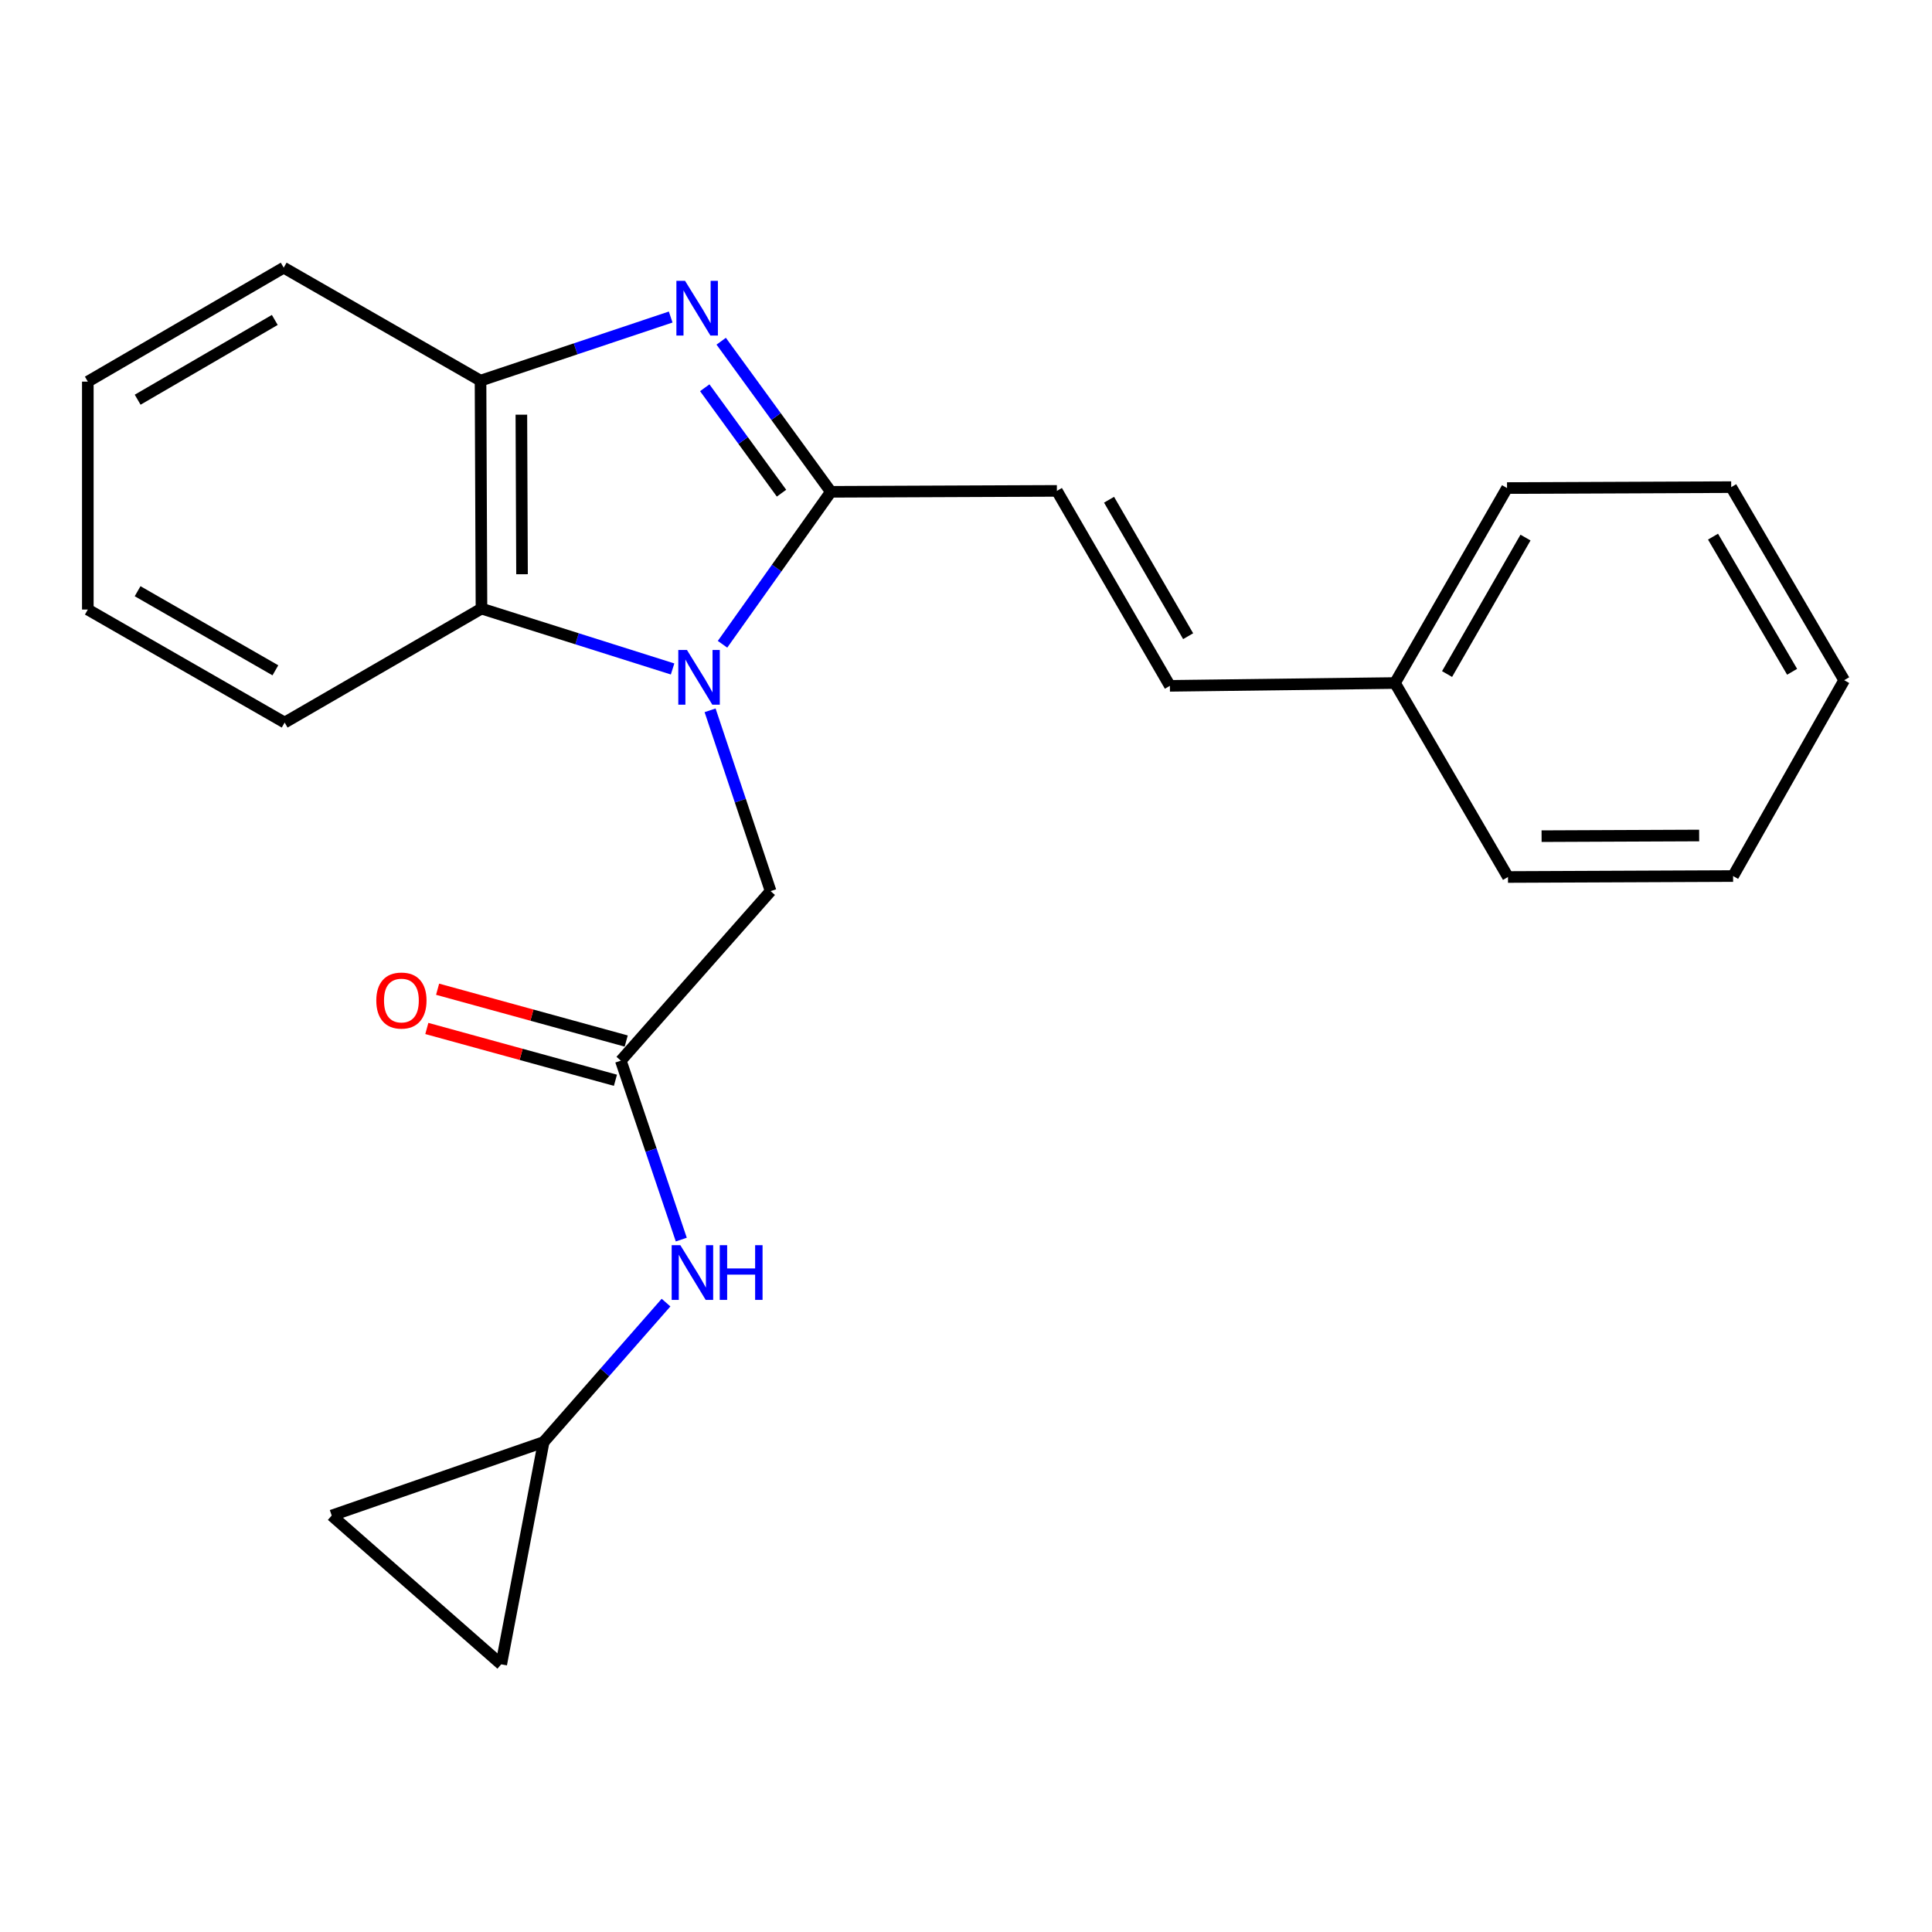 <?xml version='1.0' encoding='iso-8859-1'?>
<svg version='1.1' baseProfile='full'
              xmlns='http://www.w3.org/2000/svg'
                      xmlns:rdkit='http://www.rdkit.org/xml'
                      xmlns:xlink='http://www.w3.org/1999/xlink'
                  xml:space='preserve'
width='1000px' height='1000px' viewBox='0 0 1000 1000'>
<!-- END OF HEADER -->
<rect style='opacity:1.0;fill:#FFFFFF;stroke:none' width='1000' height='1000' x='0' y='0'> </rect>
<path class='bond-0' d='M 373.978,333.475 L 402.015,294.018' style='fill:none;fill-rule:evenodd;stroke:#0000FF;stroke-width:6px;stroke-linecap:butt;stroke-linejoin:miter;stroke-opacity:1' />
<path class='bond-0' d='M 402.015,294.018 L 430.052,254.562' style='fill:none;fill-rule:evenodd;stroke:#000000;stroke-width:6px;stroke-linecap:butt;stroke-linejoin:miter;stroke-opacity:1' />
<path class='bond-2' d='M 348.132,346.254 L 298.673,330.631' style='fill:none;fill-rule:evenodd;stroke:#0000FF;stroke-width:6px;stroke-linecap:butt;stroke-linejoin:miter;stroke-opacity:1' />
<path class='bond-2' d='M 298.673,330.631 L 249.214,315.009' style='fill:none;fill-rule:evenodd;stroke:#000000;stroke-width:6px;stroke-linecap:butt;stroke-linejoin:miter;stroke-opacity:1' />
<path class='bond-6' d='M 367.54,367.657 L 383.205,414.452' style='fill:none;fill-rule:evenodd;stroke:#0000FF;stroke-width:6px;stroke-linecap:butt;stroke-linejoin:miter;stroke-opacity:1' />
<path class='bond-6' d='M 383.205,414.452 L 398.869,461.247' style='fill:none;fill-rule:evenodd;stroke:#000000;stroke-width:6px;stroke-linecap:butt;stroke-linejoin:miter;stroke-opacity:1' />
<path class='bond-1' d='M 430.052,254.562 L 401.672,215.588' style='fill:none;fill-rule:evenodd;stroke:#000000;stroke-width:6px;stroke-linecap:butt;stroke-linejoin:miter;stroke-opacity:1' />
<path class='bond-1' d='M 401.672,215.588 L 373.292,176.614' style='fill:none;fill-rule:evenodd;stroke:#0000FF;stroke-width:6px;stroke-linecap:butt;stroke-linejoin:miter;stroke-opacity:1' />
<path class='bond-1' d='M 404.512,255.267 L 384.646,227.986' style='fill:none;fill-rule:evenodd;stroke:#000000;stroke-width:6px;stroke-linecap:butt;stroke-linejoin:miter;stroke-opacity:1' />
<path class='bond-1' d='M 384.646,227.986 L 364.78,200.704' style='fill:none;fill-rule:evenodd;stroke:#0000FF;stroke-width:6px;stroke-linecap:butt;stroke-linejoin:miter;stroke-opacity:1' />
<path class='bond-4' d='M 430.052,254.562 L 547.049,254.082' style='fill:none;fill-rule:evenodd;stroke:#000000;stroke-width:6px;stroke-linecap:butt;stroke-linejoin:miter;stroke-opacity:1' />
<path class='bond-23' d='M 347.145,164.097 L 297.934,180.563' style='fill:none;fill-rule:evenodd;stroke:#0000FF;stroke-width:6px;stroke-linecap:butt;stroke-linejoin:miter;stroke-opacity:1' />
<path class='bond-23' d='M 297.934,180.563 L 248.723,197.028' style='fill:none;fill-rule:evenodd;stroke:#000000;stroke-width:6px;stroke-linecap:butt;stroke-linejoin:miter;stroke-opacity:1' />
<path class='bond-3' d='M 249.214,315.009 L 248.723,197.028' style='fill:none;fill-rule:evenodd;stroke:#000000;stroke-width:6px;stroke-linecap:butt;stroke-linejoin:miter;stroke-opacity:1' />
<path class='bond-3' d='M 270.202,297.224 L 269.858,214.638' style='fill:none;fill-rule:evenodd;stroke:#000000;stroke-width:6px;stroke-linecap:butt;stroke-linejoin:miter;stroke-opacity:1' />
<path class='bond-14' d='M 249.214,315.009 L 147.334,373.993' style='fill:none;fill-rule:evenodd;stroke:#000000;stroke-width:6px;stroke-linecap:butt;stroke-linejoin:miter;stroke-opacity:1' />
<path class='bond-15' d='M 248.723,197.028 L 146.843,138.547' style='fill:none;fill-rule:evenodd;stroke:#000000;stroke-width:6px;stroke-linecap:butt;stroke-linejoin:miter;stroke-opacity:1' />
<path class='bond-9' d='M 547.049,254.082 L 605.531,354.991' style='fill:none;fill-rule:evenodd;stroke:#000000;stroke-width:6px;stroke-linecap:butt;stroke-linejoin:miter;stroke-opacity:1' />
<path class='bond-9' d='M 574.044,258.657 L 614.981,329.293' style='fill:none;fill-rule:evenodd;stroke:#000000;stroke-width:6px;stroke-linecap:butt;stroke-linejoin:miter;stroke-opacity:1' />
<path class='bond-5' d='M 321.339,548.992 L 398.869,461.247' style='fill:none;fill-rule:evenodd;stroke:#000000;stroke-width:6px;stroke-linecap:butt;stroke-linejoin:miter;stroke-opacity:1' />
<path class='bond-8' d='M 321.339,548.992 L 336.986,595.301' style='fill:none;fill-rule:evenodd;stroke:#000000;stroke-width:6px;stroke-linecap:butt;stroke-linejoin:miter;stroke-opacity:1' />
<path class='bond-8' d='M 336.986,595.301 L 352.633,641.61' style='fill:none;fill-rule:evenodd;stroke:#0000FF;stroke-width:6px;stroke-linecap:butt;stroke-linejoin:miter;stroke-opacity:1' />
<path class='bond-12' d='M 324.128,538.837 L 275.316,525.429' style='fill:none;fill-rule:evenodd;stroke:#000000;stroke-width:6px;stroke-linecap:butt;stroke-linejoin:miter;stroke-opacity:1' />
<path class='bond-12' d='M 275.316,525.429 L 226.503,512.022' style='fill:none;fill-rule:evenodd;stroke:#FF0000;stroke-width:6px;stroke-linecap:butt;stroke-linejoin:miter;stroke-opacity:1' />
<path class='bond-12' d='M 318.549,559.146 L 269.737,545.739' style='fill:none;fill-rule:evenodd;stroke:#000000;stroke-width:6px;stroke-linecap:butt;stroke-linejoin:miter;stroke-opacity:1' />
<path class='bond-12' d='M 269.737,545.739 L 220.925,532.331' style='fill:none;fill-rule:evenodd;stroke:#FF0000;stroke-width:6px;stroke-linecap:butt;stroke-linejoin:miter;stroke-opacity:1' />
<path class='bond-7' d='M 281.38,746.41 L 313.058,710.318' style='fill:none;fill-rule:evenodd;stroke:#000000;stroke-width:6px;stroke-linecap:butt;stroke-linejoin:miter;stroke-opacity:1' />
<path class='bond-7' d='M 313.058,710.318 L 344.737,674.226' style='fill:none;fill-rule:evenodd;stroke:#0000FF;stroke-width:6px;stroke-linecap:butt;stroke-linejoin:miter;stroke-opacity:1' />
<path class='bond-10' d='M 281.38,746.41 L 171.696,784.438' style='fill:none;fill-rule:evenodd;stroke:#000000;stroke-width:6px;stroke-linecap:butt;stroke-linejoin:miter;stroke-opacity:1' />
<path class='bond-11' d='M 281.38,746.41 L 259.441,861.453' style='fill:none;fill-rule:evenodd;stroke:#000000;stroke-width:6px;stroke-linecap:butt;stroke-linejoin:miter;stroke-opacity:1' />
<path class='bond-13' d='M 605.531,354.991 L 722.037,353.528' style='fill:none;fill-rule:evenodd;stroke:#000000;stroke-width:6px;stroke-linecap:butt;stroke-linejoin:miter;stroke-opacity:1' />
<path class='bond-25' d='M 171.696,784.438 L 259.441,861.453' style='fill:none;fill-rule:evenodd;stroke:#000000;stroke-width:6px;stroke-linecap:butt;stroke-linejoin:miter;stroke-opacity:1' />
<path class='bond-16' d='M 722.037,353.528 L 780.038,252.619' style='fill:none;fill-rule:evenodd;stroke:#000000;stroke-width:6px;stroke-linecap:butt;stroke-linejoin:miter;stroke-opacity:1' />
<path class='bond-16' d='M 748.997,348.887 L 789.598,278.251' style='fill:none;fill-rule:evenodd;stroke:#000000;stroke-width:6px;stroke-linecap:butt;stroke-linejoin:miter;stroke-opacity:1' />
<path class='bond-17' d='M 722.037,353.528 L 780.529,453.933' style='fill:none;fill-rule:evenodd;stroke:#000000;stroke-width:6px;stroke-linecap:butt;stroke-linejoin:miter;stroke-opacity:1' />
<path class='bond-18' d='M 147.334,373.993 L 45.455,315.5' style='fill:none;fill-rule:evenodd;stroke:#000000;stroke-width:6px;stroke-linecap:butt;stroke-linejoin:miter;stroke-opacity:1' />
<path class='bond-18' d='M 142.539,346.954 L 71.223,306.009' style='fill:none;fill-rule:evenodd;stroke:#000000;stroke-width:6px;stroke-linecap:butt;stroke-linejoin:miter;stroke-opacity:1' />
<path class='bond-24' d='M 146.843,138.547 L 45.455,197.531' style='fill:none;fill-rule:evenodd;stroke:#000000;stroke-width:6px;stroke-linecap:butt;stroke-linejoin:miter;stroke-opacity:1' />
<path class='bond-24' d='M 142.226,165.6 L 71.254,206.889' style='fill:none;fill-rule:evenodd;stroke:#000000;stroke-width:6px;stroke-linecap:butt;stroke-linejoin:miter;stroke-opacity:1' />
<path class='bond-21' d='M 780.038,252.619 L 896.064,252.14' style='fill:none;fill-rule:evenodd;stroke:#000000;stroke-width:6px;stroke-linecap:butt;stroke-linejoin:miter;stroke-opacity:1' />
<path class='bond-20' d='M 780.529,453.933 L 897.047,453.442' style='fill:none;fill-rule:evenodd;stroke:#000000;stroke-width:6px;stroke-linecap:butt;stroke-linejoin:miter;stroke-opacity:1' />
<path class='bond-20' d='M 797.918,432.798 L 879.481,432.454' style='fill:none;fill-rule:evenodd;stroke:#000000;stroke-width:6px;stroke-linecap:butt;stroke-linejoin:miter;stroke-opacity:1' />
<path class='bond-19' d='M 45.455,315.5 L 45.455,197.531' style='fill:none;fill-rule:evenodd;stroke:#000000;stroke-width:6px;stroke-linecap:butt;stroke-linejoin:miter;stroke-opacity:1' />
<path class='bond-22' d='M 897.047,453.442 L 954.545,352.065' style='fill:none;fill-rule:evenodd;stroke:#000000;stroke-width:6px;stroke-linecap:butt;stroke-linejoin:miter;stroke-opacity:1' />
<path class='bond-26' d='M 896.064,252.14 L 954.545,352.065' style='fill:none;fill-rule:evenodd;stroke:#000000;stroke-width:6px;stroke-linecap:butt;stroke-linejoin:miter;stroke-opacity:1' />
<path class='bond-26' d='M 886.659,277.767 L 927.596,347.715' style='fill:none;fill-rule:evenodd;stroke:#000000;stroke-width:6px;stroke-linecap:butt;stroke-linejoin:miter;stroke-opacity:1' />
<path  class='atom-0' d='M 355.564 336.419
L 364.844 351.419
Q 365.764 352.899, 367.244 355.579
Q 368.724 358.259, 368.804 358.419
L 368.804 336.419
L 372.564 336.419
L 372.564 364.739
L 368.684 364.739
L 358.724 348.339
Q 357.564 346.419, 356.324 344.219
Q 355.124 342.019, 354.764 341.339
L 354.764 364.739
L 351.084 364.739
L 351.084 336.419
L 355.564 336.419
' fill='#0000FF'/>
<path  class='atom-2' d='M 354.581 145.355
L 363.861 160.355
Q 364.781 161.835, 366.261 164.515
Q 367.741 167.195, 367.821 167.355
L 367.821 145.355
L 371.581 145.355
L 371.581 173.675
L 367.701 173.675
L 357.741 157.275
Q 356.581 155.355, 355.341 153.155
Q 354.141 150.955, 353.781 150.275
L 353.781 173.675
L 350.101 173.675
L 350.101 145.355
L 354.581 145.355
' fill='#0000FF'/>
<path  class='atom-9' d='M 352.136 644.504
L 361.416 659.504
Q 362.336 660.984, 363.816 663.664
Q 365.296 666.344, 365.376 666.504
L 365.376 644.504
L 369.136 644.504
L 369.136 672.824
L 365.256 672.824
L 355.296 656.424
Q 354.136 654.504, 352.896 652.304
Q 351.696 650.104, 351.336 649.424
L 351.336 672.824
L 347.656 672.824
L 347.656 644.504
L 352.136 644.504
' fill='#0000FF'/>
<path  class='atom-9' d='M 372.536 644.504
L 376.376 644.504
L 376.376 656.544
L 390.856 656.544
L 390.856 644.504
L 394.696 644.504
L 394.696 672.824
L 390.856 672.824
L 390.856 659.744
L 376.376 659.744
L 376.376 672.824
L 372.536 672.824
L 372.536 644.504
' fill='#0000FF'/>
<path  class='atom-13' d='M 194.77 517.877
Q 194.77 511.077, 198.13 507.277
Q 201.49 503.477, 207.77 503.477
Q 214.05 503.477, 217.41 507.277
Q 220.77 511.077, 220.77 517.877
Q 220.77 524.757, 217.37 528.677
Q 213.97 532.557, 207.77 532.557
Q 201.53 532.557, 198.13 528.677
Q 194.77 524.797, 194.77 517.877
M 207.77 529.357
Q 212.09 529.357, 214.41 526.477
Q 216.77 523.557, 216.77 517.877
Q 216.77 512.317, 214.41 509.517
Q 212.09 506.677, 207.77 506.677
Q 203.45 506.677, 201.09 509.477
Q 198.77 512.277, 198.77 517.877
Q 198.77 523.597, 201.09 526.477
Q 203.45 529.357, 207.77 529.357
' fill='#FF0000'/>
</svg>
